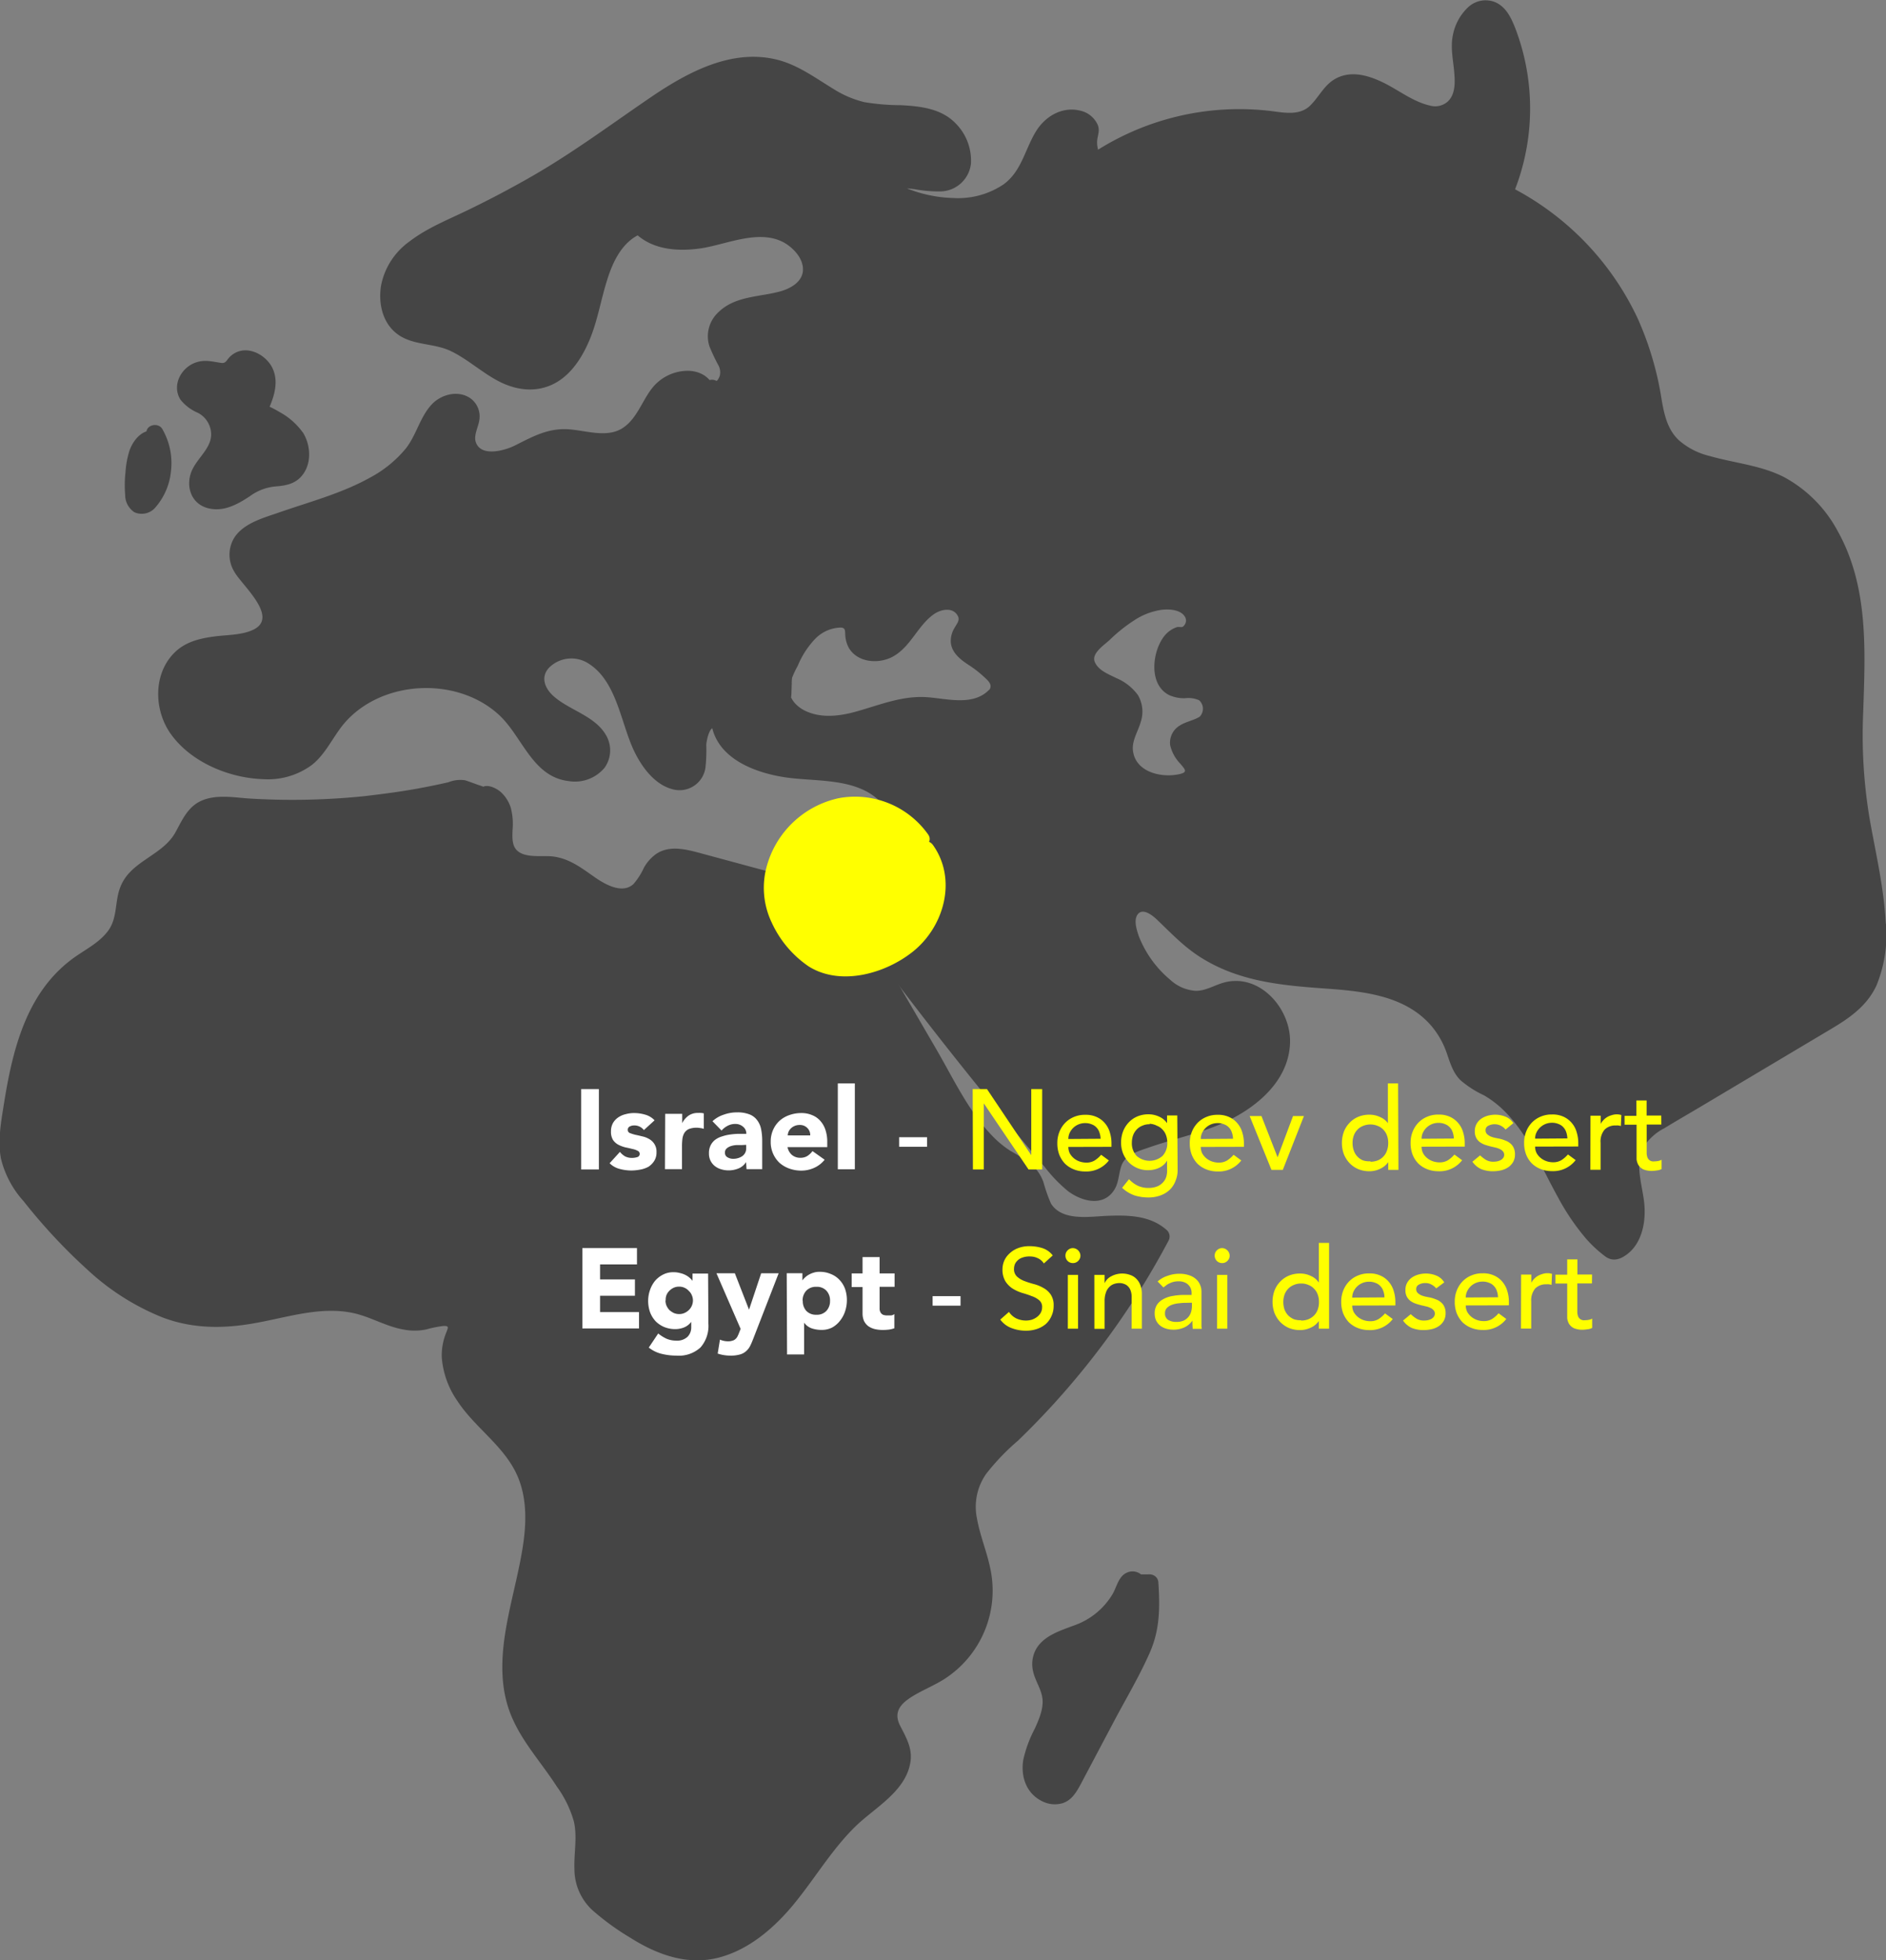 <svg id="Layer_1" data-name="Layer 1" xmlns="http://www.w3.org/2000/svg" viewBox="0 0 332.24 345.29"><rect x="0" y="0" width="332.24" height="345.29" fill="#808080" stroke="none"/><defs><style>.cls-1{fill:#454545;}.cls-2{fill:#ff0;}.cls-3{fill:#fff;}</style></defs><path class="cls-1" d="M218.28,240c-1-1.71-1.06-3.92-2.21-5.56-1-1.47-2.8-2.22-4.33-3.17-4.47-2.76-7.28-7.48-9.92-12l-14.44-24.82c-1.51-2.59-3.06-5.23-5.35-7.16-2.9-2.44-6.68-3.49-10.33-4.47l-14.92-4c-2-.53-4.24-1-5.95.1-1.92,1.26-2.31,4-4.14,5.44-2.09,1.59-5.15.73-7.36-.68s-4.21-3.35-6.78-3.93c-2.89-.64-6.54.36-8.4-1.94-1.37-1.69-.85-4.14-.91-6.32s-1.73-4.83-3.78-4.11L115.7,166A125,125,0,0,1,76,169.16c-2.18-.18-4.58-.35-6.35.94s-2.4,3.85-3.77,5.69c-2.32,3.1-6.9,4.16-8.59,7.64-1,2.11-.73,4.65-1.58,6.83-1.4,3.59-5.39,5.27-8.43,7.64-7.51,5.81-9.47,16.11-10.91,25.48-.43,2.78-.85,5.65-.12,8.36s2.68,5.19,4.57,7.43C49.08,249,59.17,259.23,72,259.46c8.83.16,17.7-4.63,26.18-2.18,3.66,1.06,7.26,3.46,11,2.58,2.08-.49,5.14-1.49,5.68.58a4,4,0,0,1-.5,2.34c-1.59,4.18.61,8.87,3.48,12.3s6.52,6.29,8.62,10.23c6.85,12.87-5.74,29.18-.71,42.86,2.84,7.71,10.94,13.27,11.56,21.46.27,3.57-.92,7.41.71,10.59a13,13,0,0,0,4.36,4.31c4.3,3.08,8.94,6.28,14.22,6.46,6.58.22,12.38-4.33,16.56-9.41s7.48-11,12.52-15.22c3.72-3.14,8.9-6.78,7.52-11.45-.52-1.76-2-3.2-2.18-5-.44-3.95,4.56-5.79,8.06-7.66a17,17,0,0,0,8.66-16.65c-.66-5.4-3.95-10.67-2.57-15.93.95-3.62,3.9-6.3,6.62-8.87A138.46,138.46,0,0,0,238.9,245C233.57,239.86,222.11,246.3,218.28,240Z" transform="translate(-34.41 -27.15)"/><path class="cls-1" d="M219.57,239.2a26.64,26.64,0,0,1-1.34-3.79,7.51,7.51,0,0,0-2.45-3.42,38.55,38.55,0,0,0-3.29-2.06,17.33,17.33,0,0,1-3.25-2.66c-4.18-4.3-6.87-10.1-9.86-15.24q-5.1-8.78-10.21-17.55a37.56,37.56,0,0,0-5-7.3,18.81,18.81,0,0,0-7.22-4.41c-3-1.1-6.12-1.81-9.19-2.64l-9.62-2.6c-2.58-.69-5.62-1.59-8.07,0a7.37,7.37,0,0,0-2.23,2.48,11.91,11.91,0,0,1-1.84,2.87c-2,1.84-5.1,0-6.9-1.26-2.27-1.59-4.4-3.23-7.23-3.59-1.87-.24-5,.37-6.44-1.13-.88-.91-.76-2.38-.73-3.54a11.17,11.17,0,0,0-.32-3.95,6.33,6.33,0,0,0-1.76-2.75c-.7-.6-2.12-1.35-3.08-.93-.42.19.59.26,0,0-.29-.13-.61-.22-.91-.32-.76-.27-1.52-.57-2.29-.81a5.67,5.67,0,0,0-2.95.35q-2.58.59-5.19,1.07c-3.18.59-6.39,1-9.61,1.38a124.35,124.35,0,0,1-20,.43c-2.74-.16-5.76-.77-8.4.25s-3.61,3.4-4.88,5.7c-2.31,4.15-7.9,5-9.69,9.6-1,2.47-.5,5.36-2.07,7.6-1.4,2-3.69,3.21-5.65,4.55-8.78,6-11.27,16.39-12.84,26.33-.49,3.08-1.06,6.23-.49,9.35a17.25,17.25,0,0,0,4,7.54,99,99,0,0,0,11.26,12.08,42.75,42.75,0,0,0,13.23,8.4c5.29,2,10.72,2,16.23,1,5.73-1,11.75-3.09,17.6-1.72,2.93.69,5.56,2.3,8.53,2.83a10.14,10.14,0,0,0,4.07,0,19.47,19.47,0,0,1,3-.61c1.15-.06.85.29.47,1.31a10.63,10.63,0,0,0-.73,4.18,15.5,15.5,0,0,0,2.77,7.74c3,4.59,8,7.75,10.38,12.78,2,4.23,1.78,9.14,1,13.65-.83,4.91-2.25,9.71-3,14.64s-.79,9.83,1.12,14.42,5.35,8.27,8,12.41A19.39,19.39,0,0,1,135.5,348c.64,2.76,0,5.55.1,8.33a9.9,9.9,0,0,0,3.08,7.23,44.6,44.6,0,0,0,6.73,4.91c4.74,3,10.14,5,15.77,3.48,5.31-1.43,9.72-5.29,13.14-9.46,3.68-4.49,6.65-9.58,10.83-13.65,3.31-3.22,8.62-6,9.59-11,.51-2.59-.63-4.48-1.76-6.69s-.13-3.65,1.7-4.88,4.11-2.1,6.06-3.33a18.52,18.52,0,0,0,8.12-19.5c-.62-3-1.82-5.82-2.35-8.82a10.11,10.11,0,0,1,1.63-7.85,40.44,40.44,0,0,1,5.62-5.86q3.28-3.17,6.35-6.54a141.8,141.8,0,0,0,11.08-13.85,139.16,139.16,0,0,0,9.06-14.8,1.54,1.54,0,0,0-.23-1.82c-3-2.74-7.07-2.72-10.88-2.56-3.08.16-7.65.87-9.57-2.15-1-1.63-3.63-.12-2.59,1.51,2.21,3.48,6.21,3.87,10,3.76,3.44-.1,8.1-1,10.89,1.59-.08-.61-.16-1.21-.23-1.82a137.66,137.66,0,0,1-20.26,28.69q-2.94,3.19-6.08,6.2a46.5,46.5,0,0,0-5.44,5.7,12.69,12.69,0,0,0-2.59,7.32,27.71,27.71,0,0,0,1.65,8.33,22.5,22.5,0,0,1,1.33,8,15.34,15.34,0,0,1-2.14,6.77,15,15,0,0,1-5.07,5.24c-1.87,1.15-3.94,1.93-5.78,3.14s-3.33,2.62-3.73,4.71c-.51,2.64,1.16,4.34,2,6.63,1.7,4.48-4.57,8.21-7.34,10.61-8.08,7-12.12,19.55-22.95,23.19-5.62,1.89-10.79-.47-15.44-3.59-2.11-1.41-4.75-2.9-6.2-5-1.57-2.33-1-5.37-.89-8,.23-5-1.68-9.25-4.54-13.3-2.7-3.83-6-7.49-7.42-12.06s-.82-9.43.08-14c1-4.82,2.28-9.57,2.86-14.46.54-4.57.22-9.26-1.89-13.42-2.48-4.9-7.22-8-10.22-12.47-1.43-2.14-2.6-4.73-2.34-7.37.22-2.25,2.26-4.95-.23-6.71-1.72-1.21-4.07-.45-5.92,0-2.88.68-5.52-.6-8.16-1.62-5.58-2.17-11.08-1.67-16.84-.49-5.52,1.13-11,2.48-16.67,1.23-10.26-2.27-18.09-10.58-24.66-18.27C41,237.07,39,234.93,38,232.33c-1.14-3-.56-6.23-.09-9.29a66.59,66.59,0,0,1,3.52-14.55,23,23,0,0,1,8.89-10.94,21.68,21.68,0,0,0,5.4-4.45c1.72-2.22,1.8-4.68,2.34-7.32s2.22-3.85,4.28-5.2a16.59,16.59,0,0,0,5.1-4.47c1.33-2,1.9-4.89,4.64-5.43a12.82,12.82,0,0,1,3.5,0c1.73.13,3.46.25,5.19.32a126.2,126.2,0,0,0,19.24-.69c3.16-.36,6.32-.83,9.45-1.42,1.58-.3,3.15-.63,4.71-1,.33-.08,1.86-.33,1.12-.43a4,4,0,0,1,.73.26l2.21.78c.23.08.46.19.7.25a5.19,5.19,0,0,0,1,0c.87,0,1.35,1.12,1.56,1.86a12.91,12.91,0,0,1,.1,3.62c0,2.58.9,5,3.43,6,2.26.93,4.71.37,7,.89,2.6.58,4.52,2.66,6.74,4s4.85,2.07,7.25,1.18,3.2-3,4.47-5c1.58-2.47,4.4-1.44,6.74-.81l9.62,2.6c2.94.79,5.92,1.49,8.79,2.49a15.56,15.56,0,0,1,7,4.57,52.89,52.89,0,0,1,4.93,7.83l10.08,17.33c2.84,4.88,5.46,10.22,9.47,14.27a33.93,33.93,0,0,0,6.07,4.38c2.45,1.59,2.34,4.44,3.65,6.81C217.92,242.4,220.51,240.89,219.57,239.2Z" transform="translate(-34.41 -27.15)"/><path class="cls-1" d="M86.55,104.23c-1.37-2.17-3.82-3.36-6.14-4.45l-.72.22c1.06-2.07,2.15-4.37,1.62-6.64s-3.56-4-5.26-2.36c-.54.5-.87,1.25-1.54,1.53a3.55,3.55,0,0,1-2.17-.16,4.86,4.86,0,0,0-4,.57,3,3,0,0,0-1,3.63c.64,1.2,2.12,1.62,3.26,2.37a5.85,5.85,0,0,1,2,7,25.84,25.84,0,0,1-2.5,3.61c-.81,1.22-1.36,2.82-.72,4.13,1,2,4,2,6,1s3.7-2.72,5.9-3.16c1.32-.26,2.76-.05,4-.62C87.62,109.83,87.93,106.4,86.55,104.23Z" transform="translate(-34.41 -27.15)"/><path class="cls-1" d="M87.85,103.47a12.17,12.17,0,0,0-4.2-3.74,18,18,0,0,0-2.48-1.25,2.59,2.59,0,0,0-1.88.06l1.69,2.2c1.35-2.66,2.87-6,1.33-8.94-1.08-2-3.7-3.54-6-2.7a3.89,3.89,0,0,0-1.54,1.05c-.45.48-.59,1-1.3.94-1.59-.21-2.89-.64-4.49-.11-2.67.87-4.38,4.07-2.76,6.6a7.87,7.87,0,0,0,3.09,2.31,4.31,4.31,0,0,1,2.16,2.74c.82,3.1-2.23,4.94-3.3,7.51s-.17,5.67,2.77,6.5c2.77.77,5.23-.6,7.46-2.06a9,9,0,0,1,4.52-1.74c1.68-.12,3.32-.4,4.51-1.7,1.9-2.07,1.79-5.36.42-7.67A1.5,1.5,0,0,0,85.26,105c.72,1.22,1,3.33-.24,4.34-.83.65-2.12.49-3.11.6A9.13,9.13,0,0,0,78.49,111c-1.84,1-3.51,2.75-5.7,2.85a2.21,2.21,0,0,1-1.85-.58c-.69-.86,0-2.17.52-2.94,1.34-2,3-3.61,3.15-6.2a7.54,7.54,0,0,0-2-5.43A8.73,8.73,0,0,0,70.26,97c-.71-.38-1.76-.79-1.66-1.75.3-2.68,4.08-1,5.57-1.13s1.88-1.11,2.84-2a1.5,1.5,0,0,1,2,.22c2.15,1.67.36,5-.57,6.85a1.51,1.51,0,0,0,1.69,2.2l.72-.22-1.16-.15c2,1,4.3,2,5.6,3.91C86.33,106.58,88.93,105.08,87.85,103.47Z" transform="translate(-34.41 -27.15)"/><path class="cls-1" d="M61.8,104.61c-1.5-.76-2.91,1.22-3.3,2.85a22.33,22.33,0,0,0-.56,6.67c.05.77.25,1.69,1,2s1.63-.36,2.15-1a10.69,10.69,0,0,0,.65-11.6Z" transform="translate(-34.41 -27.15)"/><path class="cls-1" d="M62.56,103.32c-2.53-1.14-4.5.92-5.33,3.17a16,16,0,0,0-.71,3.82,20.56,20.56,0,0,0-.06,4,3.64,3.64,0,0,0,1.62,3.07,3.16,3.16,0,0,0,3.78-.93,11.39,11.39,0,0,0,2.67-6.31A12,12,0,0,0,63,102.72c-.71-1.22-2.92-.77-2.8.76,0,.38.06.76.1,1.15a1.54,1.54,0,0,0,1.5,1.5,1.51,1.51,0,0,0,1.5-1.5c0-.38-.06-.76-.1-1.15l-2.8.76a9.18,9.18,0,0,1,1.16,5.52,9.59,9.59,0,0,1-.65,2.58,5.59,5.59,0,0,1-1.49,2.29c-.24.17-.14.1-.15.08a.39.39,0,0,1,.3.09c.07.1.06.07,0-.09s-.1-.62-.12-1a20.44,20.44,0,0,1,.16-3.83,9.21,9.21,0,0,1,.73-2.93A2.94,2.94,0,0,1,61,106c-.09.08-.06.07.08,0-.13.05-.11,0,0,0-.16,0-.15,0,0,0a.18.18,0,0,1-.16,0,1.55,1.55,0,0,0,2-.54A1.49,1.49,0,0,0,62.56,103.32Z" transform="translate(-34.41 -27.15)"/><path class="cls-1" d="M237,306l-2.28,0c-.09-.54-.88-.68-1.33-.37a2.81,2.81,0,0,0-.85,1.38,13.68,13.68,0,0,1-7.37,7.48c-2.93,1.22-6.91,2.07-7.38,5.2-.31,2.05,1.21,3.9,1.65,5.92.54,2.48-.58,5-1.66,7.29s-2.16,4.84-1.54,7.3,3.81,4.33,5.78,2.72a5.89,5.89,0,0,0,1.31-1.83l10.71-20.19A21.14,21.14,0,0,0,237,306Z" transform="translate(-34.41 -27.15)"/><path class="cls-1" d="M237,304.49l-2.28,0,1.45,1.1a2.37,2.37,0,0,0-3.29-1.39c-1.43.66-1.73,2.45-2.45,3.71a12.79,12.79,0,0,1-6.84,5.58c-2.38.9-5.22,1.76-6.62,4.08a5.5,5.5,0,0,0-.57,4c.37,1.69,1.49,3.16,1.66,4.9s-.65,3.64-1.39,5.25a21.75,21.75,0,0,0-2,5.44c-.47,2.92.51,5.9,3.3,7.27a4.86,4.86,0,0,0,3.66.35c1.61-.53,2.44-2,3.19-3.39l5.82-11c2.12-4,4.48-7.95,6.31-12.1s1.79-8.07,1.52-12.37c-.12-1.92-3.12-1.93-3,0,.2,3.18.42,6.42-.59,9.49s-2.78,5.83-4.26,8.63l-4.89,9.22-2.33,4.39c-.39.73-.78,1.46-1.16,2.19a5.67,5.67,0,0,1-1.14,1.81,1.75,1.75,0,0,1-2.14-.14,3.37,3.37,0,0,1-1.42-3.11c.13-3.11,2.27-5.8,3.09-8.73a9.35,9.35,0,0,0,.3-4.07,27.64,27.64,0,0,0-1.46-4.12c-.79-2.42.91-3.55,2.93-4.4,2.52-1.06,5-1.83,7.12-3.59a15.38,15.38,0,0,0,2.87-3.16,14.19,14.19,0,0,0,1.11-1.93c.11-.23.2-.46.3-.7l.25-.6q.57-.69-.81-.75a1.58,1.58,0,0,0,1.45,1.1l2.28,0A1.5,1.5,0,0,0,237,304.49Z" transform="translate(-34.41 -27.15)"/><path class="cls-1" d="M246.59,154.65c-1.53,1.07-4.14,1.06-4.55,2.89-.52,2.33,3.65,4.22,2.47,6.3a2.82,2.82,0,0,1-1.94,1.12,9.86,9.86,0,0,1-6.79-.71,6.18,6.18,0,0,1-3.34-5.69c.21-2.51,2.26-4.88,1.52-7.29-.64-2.08-3-3-4.94-4s-4-2.9-3.31-5a5.13,5.13,0,0,1,1.39-1.89c3.53-3.49,7.54-7.2,12.5-7.42,1.93-.08,4.12.58,5,2.32s-.79,4.35-2.62,3.73l-1.21.92a6.9,6.9,0,0,0-1.26,6.19,3.49,3.49,0,0,0,1.05,1.76c1.42,1.17,3.62.35,5.34,1A3.43,3.43,0,0,1,246.59,154.65Zm-37-4.84c-1.62,1.73-4.18,2.23-6.55,2.15s-4.71-.61-7.08-.54c-4.32.12-8.32,2.23-12.56,3.06s-9.54-.22-11.19-4.22l.21-3.89a25.89,25.89,0,0,1,3.56-6.74,8.67,8.67,0,0,1,6.53-3.47,2.37,2.37,0,0,1,1.6.49c.79.74.51,2,.78,3.08.55,2.18,3.53,2.9,5.58,2s3.39-2.9,4.75-4.7,3-3.61,5.25-4,4.84,1.62,4.22,3.78c-.3,1-1.22,1.84-1.32,2.9-.15,1.61,1.55,2.68,2.9,3.57a16.26,16.26,0,0,1,3.27,2.81,3.23,3.23,0,0,1,.93,1.65A2.84,2.84,0,0,1,209.62,149.81Zm155.51,40.48c-.32-8.74-3.1-17.23-3.86-25.94-.85-9.66.81-19.43-.21-29.08s-5.62-19.89-14.62-23.5c-6.37-2.55-14.79-1.9-18.64-7.59-1.71-2.52-2-5.7-2.53-8.69a48.2,48.2,0,0,0-25.86-34.33A37.84,37.84,0,0,0,299.7,32,5.57,5.57,0,0,0,297.42,29c-3.25-1.68-6.09,3.21-5.77,6.85s1.44,8-1.36,10.41c-5.58,4.7-13.89-7.63-20.12-3.83-2,1.24-2.88,3.86-4.88,5.15s-4.86.9-7.36.59a45,45,0,0,0-30.75,7.57,6.23,6.23,0,0,1-.65-5.56c-.77-2.89-5.3-2.69-7.33-.49S216.6,55,215,57.57c-4.73,7.73-16.51,7.2-24.39,2.73,2.11-3.28,7.52.22,11.09-1.37,4.29-1.91,1.82-9-2.56-10.72s-9.39-.59-13.91-1.89c-4.8-1.38-8.5-5.31-13.23-6.9-9.6-3.23-19.26,3.86-27.45,9.82a175.27,175.27,0,0,1-29.25,17.23c-3.94,1.83-8.13,3.66-10.69,7.17s-2.56,9.28,1.17,11.5c2,1.16,4.39,1.08,6.59,1.68,5.77,1.59,10,8,16,7.42s8.78-7.18,10.12-12.88,3-12.42,8.47-14.53c2.76,3.13,7.61,3.19,11.7,2.35s8.24-2.34,12.32-1.48,7.72,5.48,5.7,9.13c-1.64,3-5.62,3.35-9,3.85s-7.35,2.36-7.24,5.74c.07,2,1.6,3.58,2.13,5.48s-1.18,4.6-2.88,3.6l-1,.81c-.51-3.39-5.93-2.83-8.12-.2s-3.24,6.39-6.27,8c-3.81,2-8.51-.53-12.74.28-2.89.55-5.26,2.6-8.06,3.49s-6.75-.24-7-3.17c-.12-1.77,1.23-3.56.57-5.2-.77-1.9-3.68-1.86-5.22-.52s-2.17,3.42-3.1,5.25C103.85,114.06,91,116,80.78,120c-1.76.69-3.65,1.65-4.3,3.43-1.68,4.64,6.46,8.19,5.5,13-1,5.17-9,3.1-13.84,5.29-4.26,2-5.51,7.9-3.47,12.11s6.45,6.81,10.94,8.14,9.52,1.45,13-1.5c1.9-1.62,3-3.95,4.49-6,7.29-10,24.53-10.3,32.12-.48,2.12,2.74,3.6,6.1,6.45,8.08s7.82,1.42,8.58-2c1.34-5.94-10.37-6.77-11.47-12.75-.78-4.22,5.09-7.13,9-5.34s5.86,6.14,7.24,10.2,2.67,8.47,6,11.18c1.32,1.07,3.23,1.8,4.69.94,1.95-1.16,1.61-4,1.6-6.26S159.1,153,161.1,154c.73,6.4,8.87,8.54,15.3,8.88s14.51,1.68,16.15,7.91c-1.31,5.54-13.68,3.2-12.85,8.82a5.8,5.8,0,0,0,1.21,2.43Q200,208.8,221.39,233.8c2,2.35,5.68,4.78,7.76,2.49,1.21-1.32.87-3.45,1.7-5s2.36-2.26,3.9-2.86c5-1.94,10.34-2.88,15.2-5.13s9.37-6.28,10.15-11.58-3.91-11.27-9.15-10.18c-1.6.33-3,1.23-4.64,1.53-4.92.91-8.85-3.85-11.57-8.05-1.85-2.85-3-7.79.28-8.66,2.09-.56,3.9,1.38,5.36,3a30.48,30.48,0,0,0,15.11,9c10.31,2.54,22.59,0,30.56,7a15.84,15.84,0,0,1,4.39,6.43A14.4,14.4,0,0,0,292.3,216c1.07,1.31,2.72,2,4.18,2.81,10.63,6.09,12,21.84,22,28.85,3.43-.83,4.4-5.3,3.94-8.8s-1.59-7.29.11-10.38c1.08-2,3.11-3.21,5-4.35l28.6-16.93a22.15,22.15,0,0,0,5.37-4C364.64,199.8,365.3,194.87,365.13,190.29Z" transform="translate(-34.41 -27.15)"/><path class="cls-1" d="M366.63,190.29c-.26-6.24-1.67-12.31-2.78-18.43a88.92,88.92,0,0,1-1.22-19.14c.36-10.89,1-22.18-4.48-32a23.28,23.28,0,0,0-9.43-9.51c-4.11-2.11-8.75-2.47-13.13-3.73a12.68,12.68,0,0,1-5.47-2.82c-2-1.9-2.55-4.55-3-7.14a55.68,55.68,0,0,0-4.22-14.29,49.67,49.67,0,0,0-22.73-23.32l.54,2.05a39.57,39.57,0,0,0,.64-29.82c-.74-1.88-1.66-3.85-3.66-4.65a4.51,4.51,0,0,0-4.72,1,9.07,9.07,0,0,0-2.63,4.91c-.41,2,0,4,.21,6.06.17,1.86.38,4.26-1.16,5.63a3.36,3.36,0,0,1-3.11.65c-3-.68-5.57-2.79-8.31-4.1s-5.82-2.14-8.54-.48c-1.85,1.14-2.71,3.12-4.22,4.59-1.75,1.72-4.33,1.31-6.55,1a46.91,46.91,0,0,0-32.21,7.68l2.05.54a5,5,0,0,1-.82-2.91c.06-1.12.57-1.86.07-3a4.43,4.43,0,0,0-3-2.41c-3.24-.81-6.26,1-7.9,3.74-1.9,3.15-2.49,6.9-5.61,9.21a14.35,14.35,0,0,1-8.9,2.43,23.51,23.51,0,0,1-10.88-3l.54,2.05c.75-1.05,2.43-.73,3.52-.6a23.94,23.94,0,0,0,4.54.39A5.5,5.5,0,0,0,205.45,56a9.27,9.27,0,0,0-2.8-7.22c-2.5-2.53-6.18-2.93-9.56-3.1a40,40,0,0,1-6.38-.53,18,18,0,0,1-5.44-2.31c-3.3-2-6.42-4.36-10.24-5.24-7.81-1.81-15.37,2.23-21.65,6.46-7,4.75-13.76,9.82-21.14,14.07q-5.7,3.28-11.64,6.14c-3.43,1.65-7,3.07-10.06,5.42a12.46,12.46,0,0,0-5,7.75c-.47,2.87.12,6.11,2.36,8.14,2.8,2.55,6.81,1.87,10,3.45,2.88,1.41,5.27,3.61,8.09,5.14,3.14,1.7,6.71,2.25,10,.58,3-1.53,4.94-4.59,6.22-7.59,1.45-3.4,2-7,3.11-10.54,1-3.28,2.67-6.91,6.06-8.31L146,67.9c3.05,3.26,7.69,3.6,11.87,3,4.63-.7,10.48-3.56,14.92-.86,1.6,1,3.22,2.83,3.06,4.83s-2.26,3.15-4.1,3.64c-3.76,1-7.95.78-10.9,3.75a5.75,5.75,0,0,0-1.46,5.91,33.14,33.14,0,0,0,1.53,3.25,2.57,2.57,0,0,1,.31,1.81c0,.16-.42,1.11-.64,1a1.6,1.6,0,0,0-1.82.23l-1,.81,2.51.66c-.47-2.33-2.62-3.51-4.88-3.46a8.06,8.06,0,0,0-6.24,3.22c-1.65,2.17-2.62,5.25-5,6.82-2.76,1.87-6.59.45-9.63.26-3.61-.23-6.32,1.31-9.44,2.87-1.7.85-6,2.12-6.88-.66-.4-1.28.63-2.9.68-4.21a3.92,3.92,0,0,0-1.56-3.42c-2.07-1.49-5-.82-6.74.91-2.17,2.21-2.79,5.5-4.71,7.92a20.94,20.94,0,0,1-6.35,5.14c-5,2.78-10.63,4.24-16,6.12-2.65.92-5.93,1.79-7.67,4.16a5.72,5.72,0,0,0-.13,6.33c1.24,2.25,7.84,7.87,3.38,10.11-2,1-4.66.93-6.87,1.22-2.45.32-4.91.87-6.8,2.58-4.13,3.75-4,10.44-.85,14.73,3.61,4.94,10.3,7.67,16.3,7.84a13,13,0,0,0,8.47-2.52c2.52-2,3.7-5,5.77-7.41,6.65-7.65,20-8.22,27.35-1.24,4,3.83,5.79,10.77,12.1,11.5a6.77,6.77,0,0,0,6.34-2.36,5.27,5.27,0,0,0,.25-5.72c-2-3.48-6.57-4.4-9.38-7-1.44-1.36-2.17-3.29-.64-4.91a5.57,5.57,0,0,1,6.65-.89c5.33,3.1,5.92,10.73,8.41,15.78,1.32,2.68,3.48,5.62,6.5,6.49a4.61,4.61,0,0,0,6-4,29.37,29.37,0,0,0,.12-3.75c0-.47.51-3.47,1.56-3l-.69-.9c.85,6.18,7.49,8.74,12.9,9.58s12.53,0,16.81,4.24a6.41,6.41,0,0,1,1,1.33,6.69,6.69,0,0,1,.46.93c.24.62.24,0,.08.38a3.57,3.57,0,0,1-1.84,1.56c-1.91.92-4.07,1.2-6.08,1.82-1.76.55-3.67,1.34-4.5,3.11-1.43,3.05,1.45,6,3.09,8.26q15.61,21.66,32.75,42.18c1.35,1.62,2.72,3.24,4.08,4.85a26,26,0,0,0,4.12,4.27c2.41,1.79,6.17,2.81,8.11-.21.86-1.34.77-2.87,1.29-4.31.68-1.89,2.94-2.53,4.67-3.13,3.87-1.36,7.9-2.25,11.73-3.74,6.22-2.43,13-7.33,13.29-14.66.26-6-5.27-12.4-11.6-10.72-1.68.45-3.22,1.48-5,1.47a7.25,7.25,0,0,1-4.47-1.92A19,19,0,0,1,235,192c-.33-1-.83-2.53-.32-3.54.81-1.57,2.64-.16,3.47.62,2.67,2.54,5,5.07,8.23,7,6.45,3.91,13.63,4.64,21,5.17,6.73.48,14.32,1.08,19.08,6.5a14.81,14.81,0,0,1,2.78,4.82c.6,1.72,1.09,3.48,2.4,4.82a17.7,17.7,0,0,0,4.18,2.7,17.78,17.78,0,0,1,3.59,2.76c4.25,4.23,6.57,10,9.43,15.16a41.44,41.44,0,0,0,5,7.37,22.43,22.43,0,0,0,3.36,3.1c1.37,1,2.74.5,4-.51,2.23-1.78,3-4.91,2.93-7.64,0-3.55-2-7.75-.2-11.12a9.65,9.65,0,0,1,3.73-3.35c1.94-1.19,3.92-2.33,5.88-3.49l11.75-7,11.75-7c3.27-1.94,6.29-4.07,7.93-7.62a23.69,23.69,0,0,0,1.71-10.52c-.06-1.93-3.06-1.93-3,0,.15,5.13-.71,10.44-5.13,13.64-2.25,1.63-4.76,2.94-7.14,4.35L343.44,213l-15.83,9.37c-2,1.2-4.16,2.39-5.63,4.29a9.67,9.67,0,0,0-1.8,6.6c.14,2.63,1,5.21.86,7.85-.1,2-.77,4.48-2.93,5.1l1.16.15c-8.39-6-10.3-17.38-17-24.8a22.22,22.22,0,0,0-6-4.6,6.82,6.82,0,0,1-3.36-2.9c-.69-1.43-1-3-1.7-4.44-2.61-5.45-7.87-8.73-13.61-10.07s-11.76-1.16-17.61-1.94a30.19,30.19,0,0,1-16.63-7.48c-2-1.84-3.81-4.73-6.68-5.29a4.28,4.28,0,0,0-5,3.11c-1.23,4.83,2.94,10.25,6.19,13.34a10.85,10.85,0,0,0,7.24,3.38c2.82,0,5.35-2.27,8.16-1.66,2.53.55,4.41,2.93,5.12,5.32a9.09,9.09,0,0,1-1.68,7.84c-3.85,5.43-10.69,7.17-16.71,9-2.9.86-6.3,1.61-8.73,3.5A6.22,6.22,0,0,0,229,232c-.28,1.09-.19,3.19-1.5,3.63-1.14.38-2.61-.69-3.44-1.35a26.72,26.72,0,0,1-3.46-3.75q-3.73-4.39-7.39-8.84-7.05-8.56-13.85-17.34t-13.43-17.9c-1.13-1.55-2.26-3.11-3.37-4.67-.55-.78-1.71-2-1.32-3.06s2.18-1.44,3.14-1.72c3.18-.91,7.6-1.41,9.25-4.74,1-2.1-.52-4.5-2-6a14.47,14.47,0,0,0-6.22-3.47c-4.94-1.5-10.17-1-15.13-2.31a12.77,12.77,0,0,1-6.08-3.21,5.94,5.94,0,0,1-1.52-2.91,2.25,2.25,0,0,0-2.54-2c-2.51.08-4,2.88-4.28,5.07-.22,1.79.79,7-2.64,5.68-2.82-1.11-4.39-4.57-5.39-7.21s-1.8-5.54-3.05-8.17c-2.18-4.57-6.41-8.75-11.87-7.33-4.34,1.12-7.35,5.69-4.59,9.8,2.22,3.31,6.26,4.32,9.16,6.81,1.09.93,2,2.37.92,3.71-1.26,1.6-4.14,1.29-5.68.35-2.63-1.62-4-4.74-5.77-7.15a19.79,19.79,0,0,0-5.27-5.05A22.87,22.87,0,0,0,108,145.39a22.44,22.44,0,0,0-13,5A26.87,26.87,0,0,0,90,156.53c-1.78,2.69-4,4.48-7.31,4.8-5.54.54-12.54-2-15.79-6.66-2.83-4.07-2-10.59,3.27-12,3.85-1,9.42-.05,12.22-3.49,3.2-3.94-.56-8-3-11.11-1.11-1.42-2.44-3.32-.94-5A9.64,9.64,0,0,1,82.36,121c1.31-.49,2.62-.94,4-1.38,5.11-1.71,10.38-3.25,15.09-5.94a24.09,24.09,0,0,0,5.85-4.53c1.93-2.1,3-4.48,4.27-7,.59-1.15,1.35-2.44,2.75-2.64,1.56-.23,1.76.82,1.43,2.11-.65,2.55-.86,5,1.51,6.7a8,8,0,0,0,6.79,1c3-.9,5.46-3.24,8.61-3.56s6.37,1,9.59.55a9,9,0,0,0,6.38-4.19c1.34-1.92,2.25-4.74,4.36-6,1.24-.72,4-1.41,4.4.55a1.52,1.52,0,0,0,2.51.66l1-.81-1.82.23c2.1,1,4-.19,4.85-2.25,1-2.56-.51-4.45-1.46-6.72-2.21-5.25,6.43-5.61,9.48-6.31a9.34,9.34,0,0,0,5.7-3.25,6.41,6.41,0,0,0,.69-6.22c-2.08-5.21-7.67-6.57-12.74-5.84-5.35.77-13,4.37-17.48-.42a1.47,1.47,0,0,0-1.46-.39c-5.75,2.37-7.77,8.41-9.15,14-1.16,4.74-2.89,12.32-8.69,13.3-2.91.5-5.56-1.21-7.85-2.78-2.45-1.68-4.85-3.51-7.72-4.42s-7-.38-8.38-3.71a7.85,7.85,0,0,1,1.3-7.59c2.1-2.67,5.28-4.22,8.28-5.63,3.54-1.67,7.07-3.35,10.53-5.2a174.87,174.87,0,0,0,20-12.5c5.87-4.24,12.07-9.22,19.39-10.51a15.44,15.44,0,0,1,10.48,2c3,1.7,5.72,3.82,9,5,4.05,1.54,8.38.82,12.55,1.59,3,.55,5.61,2.32,6.13,5.55s-2.56,3.51-5.05,3.19c-3-.38-6-.94-8,1.83a1.5,1.5,0,0,0,.54,2.05c6.8,3.78,16.64,5.35,23.24.28a13.51,13.51,0,0,0,3.88-4.8c1-2.13,1.65-5,3.49-6.6.88-.77,3.57-1.76,4.41-.36q.19.33,0,.09a6.15,6.15,0,0,0-.19.95,7.63,7.63,0,0,0-.05,1.85,8,8,0,0,0,1.19,3.46A1.52,1.52,0,0,0,228,57a43.92,43.92,0,0,1,27-7.63c4.11.21,8.87,1.77,12.25-1.42,1.39-1.31,2.19-3.37,3.89-4.34a4.31,4.31,0,0,1,3.36-.23c4.89,1.34,10.19,7.46,15.6,4.79,3.44-1.69,3.84-5.61,3.51-9-.18-1.86-.66-3.78-.17-5.62.31-1.18,1.25-3.5,2.8-3.44,2.07.09,2.94,4.43,3.38,5.94A35.88,35.88,0,0,1,301,44.29a36.44,36.44,0,0,1-2.81,16.11,1.53,1.53,0,0,0,.54,2.05,47,47,0,0,1,20.54,20,45.74,45.74,0,0,1,4.67,13.64c.84,4.84,1.75,9.47,6.24,12.24,3.72,2.3,8.25,2.7,12.4,3.74a19.42,19.42,0,0,1,11,6.91c6.63,8.49,6.66,19.67,6.29,29.91-.25,6.93-.41,13.76.66,20.63s2.91,13.71,3.2,20.73C363.72,192.21,366.72,192.22,366.63,190.29Z" transform="translate(-34.41 -27.15)"/><path class="cls-1" d="M208.56,148.75c-2.83,2.82-7.43,1.44-10.92,1.21-4.21-.27-8,1.27-12,2.42-3,.88-6.4,1.4-9.35,0a6,6,0,0,1-1.59-1.09,5.23,5.23,0,0,1-.64-.77c-.09-.13-.15-.28-.24-.4-.3-.39,0-.2-.07.16.11-.87.09-1.77.14-2.64a5.86,5.86,0,0,1,.06-1.11,16.91,16.91,0,0,1,1-2.11A15.25,15.25,0,0,1,178,139.7a6.48,6.48,0,0,1,4.55-2c.88.05.69.68.77,1.42a5.24,5.24,0,0,0,.64,2.19c1.58,2.63,5.35,2.85,7.8,1.47,3.12-1.76,4.3-5.4,7.14-7.42,1.23-.88,3.43-1.36,4.27.35.36.73-.23,1.35-.58,2a4.45,4.45,0,0,0-.69,2.53c.12,1.85,1.66,3.07,3.08,4a19.58,19.58,0,0,1,2.62,2c.76.72,1.85,1.52,1,2.54-1.25,1.46.86,3.59,2.12,2.12,3.63-4.25-1.74-7.31-4.76-9.65-.61-.47-1.23-.95-.93-1.76a15.92,15.92,0,0,0,1.22-2.57,4.47,4.47,0,0,0-2.19-4.51c-3.85-2.51-7.69.72-10,3.72-1.15,1.51-2.32,3.39-4.11,4.21-1.08.5-3.09.48-3.57-.88-.26-.75-.1-1.61-.33-2.38a3.18,3.18,0,0,0-1.91-2.1c-1.85-.71-4.12-.07-5.8.82a12.53,12.53,0,0,0-4.49,4.31,22.82,22.82,0,0,0-1.52,2.79,16,16,0,0,0-1.35,3.3,22.65,22.65,0,0,0-.17,3,4.56,4.56,0,0,0,1,3.39c2.19,2.84,6,3.84,9.45,3.7,5.16-.22,9.77-3.25,14.93-3.31,4.94-.06,10.44,2,14.46-2A1.5,1.5,0,0,0,208.56,148.75Z" transform="translate(-34.41 -27.15)"/><path class="cls-1" d="M245.83,153.35c-1.1.71-2.45.89-3.56,1.59a3.52,3.52,0,0,0-1.72,3.5,7,7,0,0,0,1.83,3.29c.69.86,1.32,1.39,0,1.74-3.19.8-8-.21-8.4-4.19-.16-1.7.92-3.33,1.37-4.91a5.79,5.79,0,0,0-.47-4.76,9,9,0,0,0-3.79-3c-1.35-.67-3.21-1.35-3.83-2.87s1.73-3,2.66-3.89a28,28,0,0,1,4.36-3.47,11.74,11.74,0,0,1,4.8-1.81c1.3-.15,3.31-.05,4.08,1.24a1.29,1.29,0,0,1-.07,1.41c-.41.62-.66.3-1.3.39a4.75,4.75,0,0,0-2.43,1.79c-2,2.76-2.61,8.43,1.06,10.22a6.59,6.59,0,0,0,2.71.53,4.65,4.65,0,0,1,2.51.35,2,2,0,0,1-.08,3.07c-1.52,1.19.62,3.3,2.12,2.12a4.79,4.79,0,0,0,1.49-4.9,4.64,4.64,0,0,0-4.15-3.55c-1-.12-2.35.17-3.26-.31s-1-1.92-1-2.84a5.13,5.13,0,0,1,.34-1.68,6.29,6.29,0,0,1,.32-.7s.58-1,.28-.55.28-.21.44-.33l.61-.46-1.16.15c2.8.7,5.09-2.07,4.69-4.75-.46-3-3.91-4.36-6.63-4.25a15.67,15.67,0,0,0-8.83,3.62,43.15,43.15,0,0,0-3.75,3.28c-1.14,1.1-2.49,2.24-2.86,3.86-.75,3.32,2.49,5.53,5,6.77,1.16.57,2.86,1.25,3.3,2.6s-.56,3.13-1,4.45a7.49,7.49,0,0,0,2.17,8.47,10.73,10.73,0,0,0,9.48,1.79,3.67,3.67,0,0,0,3.06-3,4.82,4.82,0,0,0-1.44-3.47c-.4-.51-1.59-1.58-1.13-2.28.28-.42,1.21-.6,1.64-.75a10.56,10.56,0,0,0,2.08-.95C249,154.9,247.46,152.3,245.83,153.35Z" transform="translate(-34.41 -27.15)"/><path class="cls-2" d="M196.64,174.92a14.16,14.16,0,0,0-14.23-5.7,15.4,15.4,0,0,0-11.36,10.5,12.77,12.77,0,0,0-.35,6.43,16,16,0,0,0,2.93,5.95,14.07,14.07,0,0,0,4.75,4.4,12.81,12.81,0,0,0,9,.55,16.83,16.83,0,0,0,10.57-7.64c2.19-3.89,2.24-9.08-.42-12.67" transform="translate(-34.41 -27.15)"/><path class="cls-2" d="M197.93,174.17a15.79,15.79,0,0,0-15.75-6.42,16.84,16.84,0,0,0-12.58,11.59,14.2,14.2,0,0,0,.76,10.33,18.78,18.78,0,0,0,6.54,7.74c5.63,3.5,13.49,1.24,18.33-2.63,5.51-4.41,7.84-12.72,3.53-18.78-1.11-1.56-3.71-.06-2.59,1.51,3.09,4.35,2,10.21-1.64,13.87s-9.73,6-14.62,4.17c-2.54-.93-4.4-3.19-5.83-5.4a11.54,11.54,0,0,1-2-8.21,14,14,0,0,1,9-10.8,12.67,12.67,0,0,1,14.27,4.54C196.44,177.25,199,175.75,197.93,174.17Z" transform="translate(-34.41 -27.15)"/><path class="cls-2" d="M314.85,253.23h-2.58v4.3c0,.26,0,.53,0,.8a2.64,2.64,0,0,0,.14.7,1.1,1.1,0,0,0,1.2.68,3.68,3.68,0,0,0,.66-.06,2,2,0,0,0,.62-.22v1.64a2.21,2.21,0,0,1-.84.24,5.68,5.68,0,0,1-.78.08,3.93,3.93,0,0,1-1.62-.28,2.23,2.23,0,0,1-.84-.76,2.71,2.71,0,0,1-.32-1c0-.39,0-.78,0-1.16v-4.94h-2.08v-1.56h2.08V249h1.8v2.66h2.58Zm-12.48-1.56h1.8v1.46h0a2.33,2.33,0,0,1,.48-.68,2.79,2.79,0,0,1,.66-.54,3.46,3.46,0,0,1,.82-.34,2.74,2.74,0,0,1,.88-.14,2.49,2.49,0,0,1,.8.12l-.08,1.94a3.13,3.13,0,0,0-.44-.1,2.12,2.12,0,0,0-.44,0,2.63,2.63,0,0,0-2,.74,3.28,3.28,0,0,0-.7,2.3v4.76h-1.8Zm-4.07,4a3.47,3.47,0,0,0-.2-1.1,2.17,2.17,0,0,0-.5-.86,2.08,2.08,0,0,0-.86-.58,2.86,2.86,0,0,0-1.18-.22,3,3,0,0,0-2.14.9,3.08,3.08,0,0,0-.6.9,2.54,2.54,0,0,0-.2,1Zm-5.68,1.44a2.58,2.58,0,0,0,.26,1.14,3.14,3.14,0,0,0,.72.86,3.35,3.35,0,0,0,1,.56,3.78,3.78,0,0,0,1.2.2,2.76,2.76,0,0,0,1.46-.38,5.27,5.27,0,0,0,1.14-1l1.36,1a5,5,0,0,1-4.2,1.94,5.33,5.33,0,0,1-2-.38,4.76,4.76,0,0,1-1.54-1,5.07,5.07,0,0,1-1-1.58,5.64,5.64,0,0,1-.34-2,5.22,5.22,0,0,1,.36-2,4.78,4.78,0,0,1,1-1.58,4.55,4.55,0,0,1,1.56-1.06,4.86,4.86,0,0,1,2-.38,4.53,4.53,0,0,1,2.12.44,4,4,0,0,1,1.44,1.16,4.31,4.31,0,0,1,.8,1.6,6.37,6.37,0,0,1,.26,1.8v.64Zm-5.21-3a2.46,2.46,0,0,0-.8-.66,2.09,2.09,0,0,0-1.14-.28,2.17,2.17,0,0,0-1.12.28.85.85,0,0,0-.46.78.94.94,0,0,0,.26.68,2.53,2.53,0,0,0,.64.42,5.29,5.29,0,0,0,.8.24l.72.14a6.51,6.51,0,0,1,1.08.34,2.63,2.63,0,0,1,.88.52,2,2,0,0,1,.58.78,2.51,2.51,0,0,1,.22,1.12,2.67,2.67,0,0,1-.34,1.38,2.86,2.86,0,0,1-.88.92,3.74,3.74,0,0,1-1.24.52,6.35,6.35,0,0,1-1.38.16,5.6,5.6,0,0,1-2.08-.36,3.8,3.8,0,0,1-1.58-1.32l1.36-1.12a6.22,6.22,0,0,0,1,.78,2.49,2.49,0,0,0,1.32.34,3.82,3.82,0,0,0,.68-.06,2.79,2.79,0,0,0,.62-.22,1.39,1.39,0,0,0,.44-.38.88.88,0,0,0,.18-.54.86.86,0,0,0-.26-.66,1.48,1.48,0,0,0-.6-.4,2.79,2.79,0,0,0-.74-.24c-.25-.07-.48-.12-.68-.16-.38-.1-.75-.2-1.1-.32a3.49,3.49,0,0,1-.92-.48,2.36,2.36,0,0,1-.64-.76,2.46,2.46,0,0,1-.24-1.14,2.58,2.58,0,0,1,.3-1.28,2.92,2.92,0,0,1,.82-.92,4,4,0,0,1,1.16-.54,5,5,0,0,1,1.32-.18,4.79,4.79,0,0,1,1.84.36,2.87,2.87,0,0,1,1.4,1.2Zm-9.11,1.58a3.47,3.47,0,0,0-.2-1.1,2.17,2.17,0,0,0-.5-.86,2.08,2.08,0,0,0-.86-.58,2.86,2.86,0,0,0-1.18-.22,3,3,0,0,0-2.14.9,3.08,3.08,0,0,0-.6.9,2.54,2.54,0,0,0-.2,1Zm-5.68,1.44a2.58,2.58,0,0,0,.26,1.14,3.14,3.14,0,0,0,.72.86,3.35,3.35,0,0,0,1,.56,3.78,3.78,0,0,0,1.2.2,2.76,2.76,0,0,0,1.46-.38,5.27,5.27,0,0,0,1.14-1l1.36,1a5,5,0,0,1-4.2,1.94,5.33,5.33,0,0,1-2-.38,4.76,4.76,0,0,1-1.54-1,5.07,5.07,0,0,1-1-1.58,5.64,5.64,0,0,1-.34-2,5.22,5.22,0,0,1,.36-2,4.78,4.78,0,0,1,1-1.58,4.55,4.55,0,0,1,1.56-1.06,4.86,4.86,0,0,1,2-.38,4.53,4.53,0,0,1,2.12.44,4,4,0,0,1,1.44,1.16,4.31,4.31,0,0,1,.8,1.6,6.37,6.37,0,0,1,.26,1.8v.64Zm-9,2.64a3.35,3.35,0,0,0,1.3-.24,3.06,3.06,0,0,0,1-.68,3,3,0,0,0,.62-1,3.92,3.92,0,0,0,.22-1.34,3.73,3.73,0,0,0-.22-1.32,2.7,2.7,0,0,0-.62-1,2.54,2.54,0,0,0-1-.68,3,3,0,0,0-1.3-.26,3.05,3.05,0,0,0-1.3.26,2.7,2.7,0,0,0-1,.68,3,3,0,0,0-.62,1,4,4,0,0,0-.22,1.32,4.18,4.18,0,0,0,.22,1.34,3.38,3.38,0,0,0,.62,1,3.3,3.3,0,0,0,1,.68A3.38,3.38,0,0,0,263.61,259.71Zm4.92,1.44h-1.8v-1.36h0a3.39,3.39,0,0,1-1.44,1.18,4.35,4.35,0,0,1-1.86.42,5.17,5.17,0,0,1-2-.38,4.78,4.78,0,0,1-1.52-1.06,5.07,5.07,0,0,1-1-1.58,5.82,5.82,0,0,1,0-3.92,4.65,4.65,0,0,1,1-1.58,4.48,4.48,0,0,1,1.52-1.06,5,5,0,0,1,2-.38,4.23,4.23,0,0,1,1.92.44,3.17,3.17,0,0,1,1.38,1.16h0v-7h1.8Zm-20.15-12.88a1.26,1.26,0,0,1,.38-.92,1.28,1.28,0,0,1,.94-.4,1.37,1.37,0,0,1,1.32,1.32,1.28,1.28,0,0,1-.4.94,1.26,1.26,0,0,1-.92.38,1.3,1.3,0,0,1-1.32-1.32Zm.42,3.4h1.8v9.48h-1.8Zm-5.39,4.92a9.94,9.94,0,0,0-1.32.08,4.63,4.63,0,0,0-1.22.26,2.42,2.42,0,0,0-.9.56,1.26,1.26,0,0,0-.34.92,1.32,1.32,0,0,0,.54,1.18,2.73,2.73,0,0,0,1.5.36,3,3,0,0,0,1.26-.24,2.45,2.45,0,0,0,1.3-1.54,3.8,3.8,0,0,0,.14-1v-.6Zm-5.08-3.76a4.75,4.75,0,0,1,1.76-1,5.87,5.87,0,0,1,2-.36,5.22,5.22,0,0,1,1.78.26,3.3,3.3,0,0,1,1.24.7,2.63,2.63,0,0,1,.7,1,2.93,2.93,0,0,1,.24,1.18v4.84c0,.33,0,.64,0,.92s0,.54.06.8h-1.6q-.06-.72-.06-1.44h0A3.5,3.5,0,0,1,243,261a4.54,4.54,0,0,1-1.9.38,4.36,4.36,0,0,1-1.26-.18,3.22,3.22,0,0,1-1.06-.54,2.73,2.73,0,0,1-.7-.88,2.89,2.89,0,0,1-.26-1.24,2.73,2.73,0,0,1,.4-1.54,3,3,0,0,1,1.12-1,4.93,4.93,0,0,1,1.66-.56,11.06,11.06,0,0,1,2-.18h1.32v-.4a2,2,0,0,0-.14-.72,1.7,1.7,0,0,0-.42-.64,1.78,1.78,0,0,0-.7-.46,2.52,2.52,0,0,0-1-.18,3.65,3.65,0,0,0-.92.1,3.07,3.07,0,0,0-.7.26,2.39,2.39,0,0,0-.58.34l-.5.38Zm-11.15-1.16H229v1.46h0a2.53,2.53,0,0,1,1.18-1.22,4.08,4.08,0,0,1,3.24-.26,2.71,2.71,0,0,1,1.1.64,3,3,0,0,1,.76,1.14,4.35,4.35,0,0,1,.28,1.62v6.1h-1.8v-5.6a3.06,3.06,0,0,0-.18-1.12,1.91,1.91,0,0,0-.48-.76,1.69,1.69,0,0,0-.7-.42,2.18,2.18,0,0,0-.8-.14,2.91,2.91,0,0,0-1,.18,2.09,2.09,0,0,0-.84.58,2.52,2.52,0,0,0-.56,1,4.31,4.31,0,0,0-.2,1.42v4.88h-1.8Zm-5.09-3.4a1.26,1.26,0,0,1,.38-.92,1.28,1.28,0,0,1,.94-.4,1.37,1.37,0,0,1,1.32,1.32,1.28,1.28,0,0,1-.4.94,1.26,1.26,0,0,1-.92.38,1.3,1.3,0,0,1-1.32-1.32Zm.42,3.4h1.8v9.48h-1.8Zm-10.37,6.52a3.33,3.33,0,0,0,1.32,1.16,4.16,4.16,0,0,0,1.68.36,3.74,3.74,0,0,0,1-.14,3.19,3.19,0,0,0,.9-.46,2.4,2.4,0,0,0,.68-.74,2,2,0,0,0,.26-1,1.49,1.49,0,0,0-.52-1.24,4,4,0,0,0-1.3-.72,17.39,17.39,0,0,0-1.68-.56,7.51,7.51,0,0,1-1.68-.76,4.22,4.22,0,0,1-1.28-1.28,4,4,0,0,1-.52-2.2,3.82,3.82,0,0,1,.26-1.32,3.71,3.71,0,0,1,.86-1.28,4.51,4.51,0,0,1,1.48-1,5.44,5.44,0,0,1,2.2-.4A7.45,7.45,0,0,1,218,247a3.72,3.72,0,0,1,1.86,1.3l-1.56,1.42a2.49,2.49,0,0,0-1-.9,3.19,3.19,0,0,0-1.5-.34,3.51,3.51,0,0,0-1.34.22,2.11,2.11,0,0,0-.84.54,1.85,1.85,0,0,0-.46.7,2.29,2.29,0,0,0-.12.7,1.77,1.77,0,0,0,.52,1.38,4.06,4.06,0,0,0,1.28.78,16.59,16.59,0,0,0,1.68.54,6.57,6.57,0,0,1,1.68.68,3.7,3.7,0,0,1,1.3,1.16,3.33,3.33,0,0,1,.52,2,4.11,4.11,0,0,1-.4,1.84,4.06,4.06,0,0,1-1,1.38,4.72,4.72,0,0,1-1.56.86,6,6,0,0,1-1.92.3,7,7,0,0,1-2.58-.48,4.31,4.31,0,0,1-1.94-1.48Zm114.92-33h-2.58v4.3c0,.26,0,.53,0,.8a2.64,2.64,0,0,0,.14.7,1.1,1.1,0,0,0,1.2.68,3.77,3.77,0,0,0,.66-.06,2.08,2.08,0,0,0,.62-.22v1.64a2.21,2.21,0,0,1-.84.24,5.68,5.68,0,0,1-.78.08,3.93,3.93,0,0,1-1.62-.28,2.23,2.23,0,0,1-.84-.76,2.71,2.71,0,0,1-.32-1c0-.39,0-.78,0-1.16v-4.94H320.6v-1.56h2.08V221h1.8v2.66h2.58Zm-12.48-1.56h1.8v1.46h0a2.33,2.33,0,0,1,.48-.68,2.79,2.79,0,0,1,.66-.54,3.3,3.3,0,0,1,.82-.34,2.7,2.7,0,0,1,.88-.14,2.53,2.53,0,0,1,.8.12l-.08,1.94a3.48,3.48,0,0,0-.44-.1,2.18,2.18,0,0,0-.44,0,2.63,2.63,0,0,0-2,.74,3.23,3.23,0,0,0-.7,2.3v4.76h-1.8Zm-4.07,4a3.77,3.77,0,0,0-.2-1.1,2.3,2.3,0,0,0-.5-.86,2.15,2.15,0,0,0-.86-.58,2.89,2.89,0,0,0-1.18-.22,3,3,0,0,0-2.74,1.8,2.36,2.36,0,0,0-.2,1Zm-5.68,1.44a2.45,2.45,0,0,0,.26,1.14,2.83,2.83,0,0,0,.72.86,3.35,3.35,0,0,0,1,.56,3.68,3.68,0,0,0,1.2.2,2.79,2.79,0,0,0,1.46-.38,5.27,5.27,0,0,0,1.14-1l1.36,1a5,5,0,0,1-4.2,1.94,5.33,5.33,0,0,1-2-.38,4.65,4.65,0,0,1-1.54-1,4.72,4.72,0,0,1-1-1.58,5.64,5.64,0,0,1-.34-2,5.22,5.22,0,0,1,.36-2,4.78,4.78,0,0,1,1-1.58,4.55,4.55,0,0,1,1.56-1.06,4.86,4.86,0,0,1,2-.38,4.55,4.55,0,0,1,2.12.44,4.22,4.22,0,0,1,1.44,1.16,4.31,4.31,0,0,1,.8,1.6,6.37,6.37,0,0,1,.26,1.8v.64Zm-5.21-3a2.46,2.46,0,0,0-.8-.66,2.42,2.42,0,0,0-2.26,0,.83.83,0,0,0-.46.78.94.94,0,0,0,.26.68,2.53,2.53,0,0,0,.64.42,5,5,0,0,0,.8.24l.72.14a6.51,6.51,0,0,1,1.08.34,2.63,2.63,0,0,1,.88.52,2,2,0,0,1,.58.78,2.51,2.51,0,0,1,.22,1.12,2.67,2.67,0,0,1-.34,1.38,3,3,0,0,1-.88.92,3.74,3.74,0,0,1-1.24.52,6.35,6.35,0,0,1-1.38.16,5.56,5.56,0,0,1-2.08-.36,3.74,3.74,0,0,1-1.58-1.32l1.36-1.12a5.79,5.79,0,0,0,1,.78,2.49,2.49,0,0,0,1.32.34,3.91,3.91,0,0,0,.68-.06,2.79,2.79,0,0,0,.62-.22,1.51,1.51,0,0,0,.44-.38.88.88,0,0,0,.18-.54.9.9,0,0,0-.26-.66,1.48,1.48,0,0,0-.6-.4,2.92,2.92,0,0,0-.74-.24c-.25-.07-.48-.12-.68-.16-.39-.1-.75-.2-1.1-.32a3.34,3.34,0,0,1-.92-.48,2.24,2.24,0,0,1-.64-.76,2.46,2.46,0,0,1-.24-1.14,2.58,2.58,0,0,1,.3-1.28,2.8,2.8,0,0,1,.82-.92,3.85,3.85,0,0,1,1.16-.54,5,5,0,0,1,1.32-.18,4.83,4.83,0,0,1,1.84.36A2.91,2.91,0,0,1,301,225Zm-9.11,1.58a3.77,3.77,0,0,0-.2-1.1,2.3,2.3,0,0,0-.5-.86,2.15,2.15,0,0,0-.86-.58,2.89,2.89,0,0,0-1.18-.22,3,3,0,0,0-2.74,1.8,2.36,2.36,0,0,0-.2,1Zm-5.68,1.44a2.45,2.45,0,0,0,.26,1.14,2.83,2.83,0,0,0,.72.86,3.35,3.35,0,0,0,1,.56,3.68,3.68,0,0,0,1.2.2,2.79,2.79,0,0,0,1.46-.38,5.27,5.27,0,0,0,1.14-1l1.36,1a5,5,0,0,1-4.2,1.94,5.33,5.33,0,0,1-2-.38,4.65,4.65,0,0,1-1.54-1,4.72,4.72,0,0,1-1-1.58,5.64,5.64,0,0,1-.34-2,5.22,5.22,0,0,1,.36-2,4.78,4.78,0,0,1,1-1.58,4.55,4.55,0,0,1,1.56-1.06,4.86,4.86,0,0,1,2-.38,4.55,4.55,0,0,1,2.12.44,4.22,4.22,0,0,1,1.44,1.16,4.31,4.31,0,0,1,.8,1.6,6.37,6.37,0,0,1,.26,1.8v.64Zm-9,2.64a3.38,3.38,0,0,0,1.3-.24,2.84,2.84,0,0,0,1.6-1.72,3.92,3.92,0,0,0,.22-1.34,3.73,3.73,0,0,0-.22-1.32,2.83,2.83,0,0,0-.62-1,2.62,2.62,0,0,0-1-.68,3.38,3.38,0,0,0-2.6,0,2.62,2.62,0,0,0-1,.68,2.83,2.83,0,0,0-.62,1,3.73,3.73,0,0,0-.22,1.32,3.92,3.92,0,0,0,.22,1.34,2.84,2.84,0,0,0,1.6,1.72A3.38,3.38,0,0,0,275.82,231.71Zm4.92,1.44h-1.8v-1.36h0a3.51,3.51,0,0,1-1.44,1.18,4.35,4.35,0,0,1-1.86.42,5.17,5.17,0,0,1-2-.38,4.67,4.67,0,0,1-1.52-1.06,5.07,5.07,0,0,1-1-1.58,5.82,5.82,0,0,1,0-3.92,4.65,4.65,0,0,1,1-1.58,4.39,4.39,0,0,1,1.52-1.06,5,5,0,0,1,2-.38,4.23,4.23,0,0,1,1.92.44A3.17,3.17,0,0,1,278.9,225h0v-7h1.8Zm-26.21-9.48h2.08l2.84,7.26,2.72-7.26h1.92l-3.72,9.48h-2Zm-2.93,4a3.47,3.47,0,0,0-.2-1.1,2.17,2.17,0,0,0-.5-.86,2.08,2.08,0,0,0-.86-.58,2.86,2.86,0,0,0-1.18-.22,3,3,0,0,0-2.14.9,3.08,3.08,0,0,0-.6.9,2.54,2.54,0,0,0-.2,1Zm-5.68,1.44a2.58,2.58,0,0,0,.26,1.14,3.14,3.14,0,0,0,.72.86,3.35,3.35,0,0,0,1,.56,3.78,3.78,0,0,0,1.2.2,2.76,2.76,0,0,0,1.46-.38,5.27,5.27,0,0,0,1.14-1l1.36,1a5,5,0,0,1-4.2,1.94,5.33,5.33,0,0,1-2-.38,4.76,4.76,0,0,1-1.54-1,5.07,5.07,0,0,1-1-1.58,5.64,5.64,0,0,1-.34-2,5.22,5.22,0,0,1,.36-2,4.78,4.78,0,0,1,1-1.58,4.55,4.55,0,0,1,1.56-1.06,4.86,4.86,0,0,1,2-.38,4.53,4.53,0,0,1,2.12.44,4,4,0,0,1,1.44,1.16,4.31,4.31,0,0,1,.8,1.6,6.37,6.37,0,0,1,.26,1.8v.64Zm-9-4a3.05,3.05,0,0,0-1.3.26,2.7,2.7,0,0,0-1,.68,3,3,0,0,0-.62,1,4,4,0,0,0-.22,1.32,3.23,3.23,0,0,0,.84,2.32,3.45,3.45,0,0,0,4.56,0,3.23,3.23,0,0,0,.84-2.32,3.73,3.73,0,0,0-.22-1.32,2.7,2.7,0,0,0-.62-1,2.54,2.54,0,0,0-1-.68A3,3,0,0,0,236.91,225.11Zm4.92,8a4.79,4.79,0,0,1-.38,2,4.2,4.2,0,0,1-1,1.54,4.65,4.65,0,0,1-1.64,1,6,6,0,0,1-2.12.36,8,8,0,0,1-2.5-.38,6.29,6.29,0,0,1-2.14-1.32l1.22-1.52a5.18,5.18,0,0,0,1.52,1.14,4.3,4.3,0,0,0,1.86.4,4,4,0,0,0,1.66-.3,2.75,2.75,0,0,0,1-.74,2.53,2.53,0,0,0,.56-1.06A4.3,4.3,0,0,0,240,233v-1.4H240a3.2,3.2,0,0,1-1.42,1.28,4.5,4.5,0,0,1-1.86.4,4.7,4.7,0,0,1-3.46-1.38,5,5,0,0,1-1-1.54,5.19,5.19,0,0,1-.36-1.94,5.57,5.57,0,0,1,.34-1.94,4.84,4.84,0,0,1,1-1.6,4.48,4.48,0,0,1,1.52-1.06,5,5,0,0,1,2-.38,4.35,4.35,0,0,1,1.86.42A3.32,3.32,0,0,1,240,225h0v-1.36h1.8Zm-13.57-5.44a3.47,3.47,0,0,0-.2-1.1,2.17,2.17,0,0,0-.5-.86,2.08,2.08,0,0,0-.86-.58,2.86,2.86,0,0,0-1.18-.22,3,3,0,0,0-2.14.9,3.08,3.08,0,0,0-.6.9,2.54,2.54,0,0,0-.2,1Zm-5.68,1.44a2.58,2.58,0,0,0,.26,1.14,3.14,3.14,0,0,0,.72.86,3.35,3.35,0,0,0,1,.56,3.78,3.78,0,0,0,1.2.2,2.76,2.76,0,0,0,1.46-.38,5.27,5.27,0,0,0,1.14-1l1.36,1a5,5,0,0,1-4.2,1.94,5.33,5.33,0,0,1-2-.38,4.76,4.76,0,0,1-1.54-1,5.07,5.07,0,0,1-1-1.58,5.64,5.64,0,0,1-.34-2,5.22,5.22,0,0,1,.36-2,4.78,4.78,0,0,1,1-1.58,4.55,4.55,0,0,1,1.56-1.06,4.86,4.86,0,0,1,2-.38,4.53,4.53,0,0,1,2.12.44,4,4,0,0,1,1.44,1.16,4.31,4.31,0,0,1,.8,1.6,6.37,6.37,0,0,1,.26,1.8v.64ZM205.76,219h2.52l7.8,11.64h0V219H218v14.16H215.6l-7.88-11.64h0v11.64h-1.92Z" transform="translate(-34.41 -27.15)"/><path class="cls-3" d="M203.62,257.15H198.7v-1.68h4.92ZM192,253.83h-2.64v3.24c0,.26,0,.51,0,.74a1.6,1.6,0,0,0,.18.56,1.11,1.11,0,0,0,.42.38,2.13,2.13,0,0,0,.78.12c.16,0,.37,0,.62,0a1.11,1.11,0,0,0,.6-.24v2.5a4.5,4.5,0,0,1-1,.24,9.55,9.55,0,0,1-1.06.06,6.18,6.18,0,0,1-1.4-.16,3.57,3.57,0,0,1-1.12-.5,2.63,2.63,0,0,1-.76-.92,3.3,3.3,0,0,1-.26-1.36v-4.62h-1.92v-2.4h1.92v-2.88h3v2.88H192Zm-16.17,2.46a2.53,2.53,0,0,0,.62,1.78,2.33,2.33,0,0,0,1.78.68,2.28,2.28,0,0,0,1.76-.68,2.54,2.54,0,0,0,.64-1.78,2.5,2.5,0,0,0-.64-1.78,2.25,2.25,0,0,0-1.76-.68,2.29,2.29,0,0,0-1.78.68A2.49,2.49,0,0,0,175.8,256.29ZM173,251.43h2.76v1.28h0a2.73,2.73,0,0,1,.46-.52,3.15,3.15,0,0,1,.68-.5,3.89,3.89,0,0,1,.86-.36,3.1,3.1,0,0,1,1-.14,4.79,4.79,0,0,1,2,.38,4.13,4.13,0,0,1,1.5,1,4.54,4.54,0,0,1,1,1.58,5.9,5.9,0,0,1,.34,2,6.15,6.15,0,0,1-.32,2,5.29,5.29,0,0,1-.88,1.64A4.55,4.55,0,0,1,181,261a4,4,0,0,1-1.86.42,5.55,5.55,0,0,1-1.76-.28,2.85,2.85,0,0,1-1.32-1h0v5.6h-3Zm-5.8,11.3c-.2.52-.39,1-.58,1.38a3,3,0,0,1-.72,1,2.6,2.6,0,0,1-1.08.62,5.85,5.85,0,0,1-1.74.22,7.05,7.05,0,0,1-2.24-.36l.4-2.46a3.46,3.46,0,0,0,1.4.3,2.33,2.33,0,0,0,.82-.12A1.18,1.18,0,0,0,164,263a1.53,1.53,0,0,0,.36-.5c.1-.2.2-.44.3-.7l.22-.56-4.26-9.8h3.24l2.5,6.42h0l2.14-6.42h3.08Zm-15.56-6.5a2.43,2.43,0,0,0,.18.92,2.94,2.94,0,0,0,.5.76,3.53,3.53,0,0,0,.76.52,2.4,2.4,0,0,0,1,.2,2.25,2.25,0,0,0,.93-.2,2.62,2.62,0,0,0,.76-.52,2.4,2.4,0,0,0,.52-.76,2.44,2.44,0,0,0,.19-.92,2.27,2.27,0,0,0-.19-.9,2,2,0,0,0-.52-.76A2.19,2.19,0,0,0,155,254a2.1,2.1,0,0,0-.93-.2,2.25,2.25,0,0,0-1,.2,2.79,2.79,0,0,0-.76.54,2.39,2.39,0,0,0-.5.76A2.26,2.26,0,0,0,151.68,256.23Zm7.56,4.1a5.73,5.73,0,0,1-1.39,4.18,5.63,5.63,0,0,1-4.23,1.44,10.91,10.91,0,0,1-2.55-.3,5.79,5.79,0,0,1-2.33-1.12l1.66-2.48a7,7,0,0,0,1.46.92,4.35,4.35,0,0,0,1.71.34,2.68,2.68,0,0,0,2-.68,2.34,2.34,0,0,0,.65-1.7V260h0a3,3,0,0,1-1.31,1,4.26,4.26,0,0,1-1.43.28,5.16,5.16,0,0,1-2-.36,4.73,4.73,0,0,1-1.51-1,4.9,4.9,0,0,1-1-1.6,6,6,0,0,1-.34-2,5.75,5.75,0,0,1,.31-1.88,5.24,5.24,0,0,1,.87-1.62,4.47,4.47,0,0,1,1.4-1.12,3.81,3.81,0,0,1,1.86-.44,4.15,4.15,0,0,1,1.16.14,4,4,0,0,1,1,.36,3.24,3.24,0,0,1,.73.5,2.87,2.87,0,0,1,.48.52h0v-1.28h2.75ZM137,247h9.62v2.88h-6.5v2.64h6.14v2.88h-6.14v2.88h6.86v2.88H137Zm60.72-17.84h-4.92v-1.68h4.92ZM182,218h3v15.12h-3Zm-4.86,9.16a1.73,1.73,0,0,0-.5-1.3,1.78,1.78,0,0,0-1.34-.54,2.19,2.19,0,0,0-.88.16,2.06,2.06,0,0,0-.66.42,1.8,1.8,0,0,0-.58,1.26Zm2.54,4.28a4.91,4.91,0,0,1-1.82,1.42,5.48,5.48,0,0,1-2.28.5,6.21,6.21,0,0,1-2.12-.36,5.3,5.3,0,0,1-1.72-1,5,5,0,0,1-1.56-3.72,5,5,0,0,1,.42-2.1,4.76,4.76,0,0,1,1.14-1.6,5,5,0,0,1,1.72-1,6.21,6.21,0,0,1,2.12-.36,4.74,4.74,0,0,1,1.88.36,3.76,3.76,0,0,1,1.44,1,4.42,4.42,0,0,1,.92,1.6,6.52,6.52,0,0,1,.32,2.1v.94h-7a2.44,2.44,0,0,0,.78,1.38,2.25,2.25,0,0,0,1.48.5,2.28,2.28,0,0,0,1.24-.32,3.5,3.5,0,0,0,.9-.86Zm-14.58-2.58c-.23,0-.52,0-.86,0a3.59,3.59,0,0,0-1,.16,2.11,2.11,0,0,0-.8.42.94.94,0,0,0-.32.78.86.86,0,0,0,.46.8,1.92,1.92,0,0,0,1,.26,2.94,2.94,0,0,0,.84-.12,2.79,2.79,0,0,0,.74-.34,1.67,1.67,0,0,0,.5-.56,1.61,1.61,0,0,0,.2-.8v-.64Zm.74,3h0a2.86,2.86,0,0,1-1.34,1.12,4.65,4.65,0,0,1-1.74.34,4.44,4.44,0,0,1-1.32-.2,3.18,3.18,0,0,1-1.1-.56,2.77,2.77,0,0,1-.76-.94,2.86,2.86,0,0,1-.28-1.3,3,3,0,0,1,.3-1.42,2.78,2.78,0,0,1,.84-1,3.82,3.82,0,0,1,1.22-.58,7.3,7.3,0,0,1,1.4-.32,12.14,12.14,0,0,1,1.46-.12c.49,0,.94,0,1.36,0a1.52,1.52,0,0,0-.58-1.26,2,2,0,0,0-1.34-.48,2.81,2.81,0,0,0-1.36.32,3.59,3.59,0,0,0-1.08.84l-1.6-1.64a5.31,5.31,0,0,1,2-1.16,6.74,6.74,0,0,1,2.32-.4,5.75,5.75,0,0,1,2.16.34,3,3,0,0,1,1.36,1,3.78,3.78,0,0,1,.72,1.58,10.32,10.32,0,0,1,.2,2.14v4.94h-2.76Zm-14.25-8.5h3V225h0a3.57,3.57,0,0,1,1.14-1.34,2.83,2.83,0,0,1,1.66-.46,4.43,4.43,0,0,1,.52,0,2.18,2.18,0,0,1,.48.08V226a2.82,2.82,0,0,0-.64-.14,3.79,3.79,0,0,0-2,.18,1.84,1.84,0,0,0-.78.68,2.73,2.73,0,0,0-.34,1,10.64,10.64,0,0,0-.08,1.32v4.06h-3Zm-3.75,2.86a2.11,2.11,0,0,0-1.74-.82,1.62,1.62,0,0,0-.74.18.63.63,0,0,0-.36.62.58.58,0,0,0,.36.54,8.15,8.15,0,0,0,.94.3c.38.08.79.17,1.22.28a4,4,0,0,1,1.22.46,2.56,2.56,0,0,1,.94.88,2.5,2.5,0,0,1,.38,1.46,2.75,2.75,0,0,1-.42,1.56,3.36,3.36,0,0,1-1,1,4.72,4.72,0,0,1-1.44.5,8.64,8.64,0,0,1-1.58.16,8.17,8.17,0,0,1-2.06-.28,3.92,3.92,0,0,1-1.76-1l1.82-2a3.27,3.27,0,0,0,.92.8,2.65,2.65,0,0,0,1.2.26,3.09,3.09,0,0,0,.94-.14.58.58,0,0,0,.42-.56.59.59,0,0,0-.38-.56,3.22,3.22,0,0,0-.94-.32c-.38-.1-.78-.19-1.22-.28a5.58,5.58,0,0,1-1.22-.46,2.61,2.61,0,0,1-.94-.84,2.73,2.73,0,0,1-.36-1.48,3,3,0,0,1,.34-1.48,3,3,0,0,1,.92-1,3.77,3.77,0,0,1,1.32-.58,5.42,5.42,0,0,1,1.5-.2,7,7,0,0,1,1.94.28,3.59,3.59,0,0,1,1.66,1ZM136.79,219h3.12v14.16h-3.12Z" transform="translate(-34.41 -27.15)"/></svg>